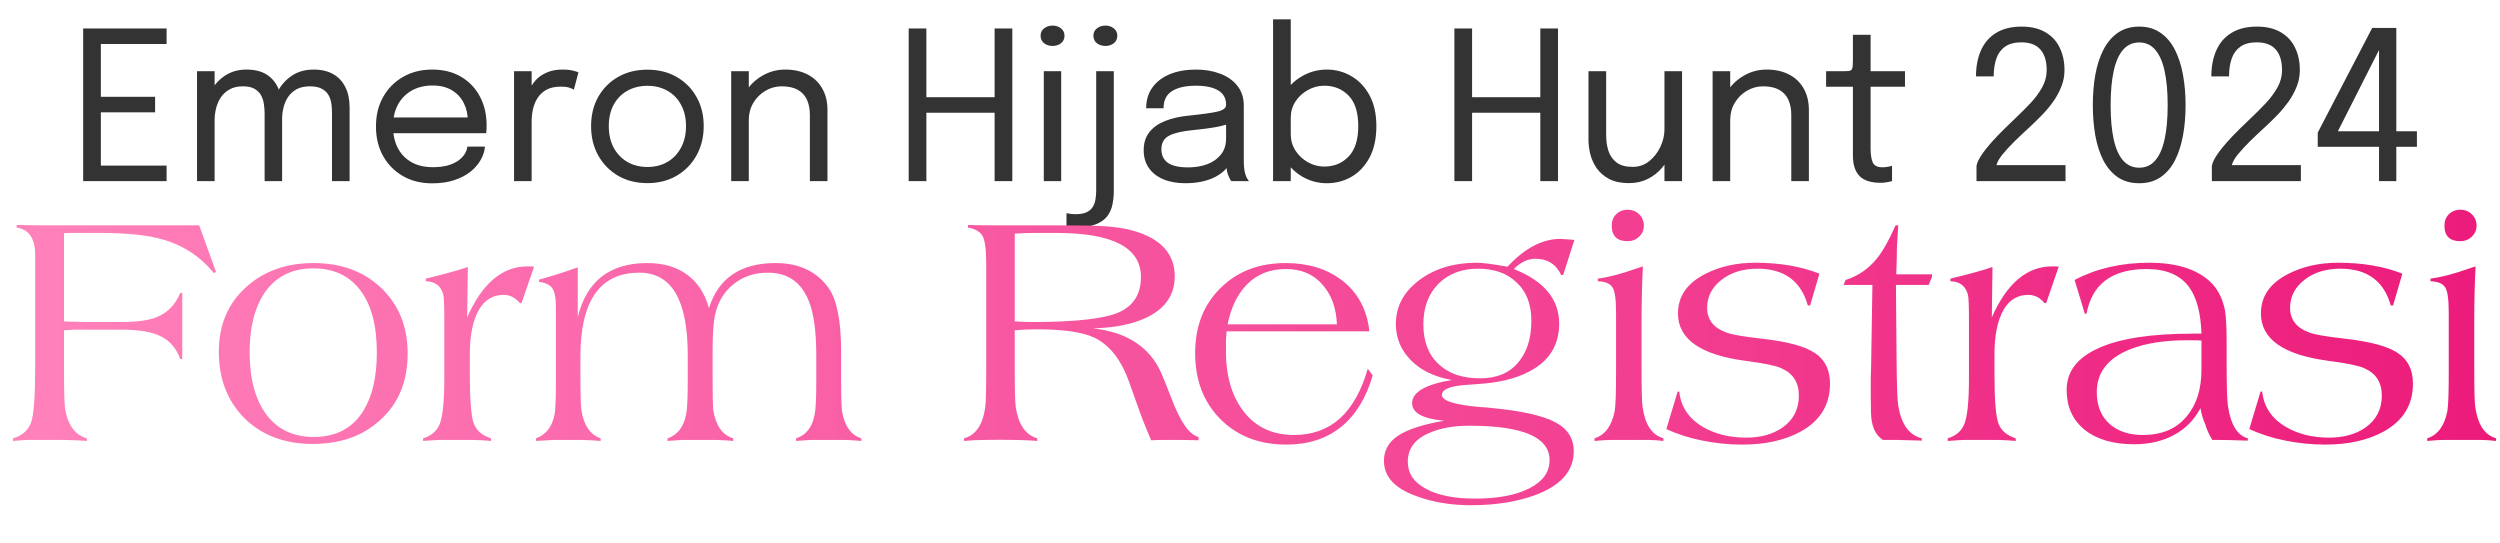 <svg width="483" height="105" viewBox="0 0 483 105" fill="none" xmlns="http://www.w3.org/2000/svg">
<path d="M17.946 8.5L19.486 6.56V19.88L18.646 18.7H29.966V21.7H18.646L19.486 20.52V33.94L17.946 32H32.186V35H16.066V5.5H32.186V8.5H17.946ZM51.124 35V25.62C51.124 24.793 51.124 24.08 51.124 23.48C51.124 22.867 51.124 22.353 51.124 21.94C51.124 21.42 51.084 20.86 51.004 20.26C50.937 19.647 50.771 19.073 50.504 18.54C50.237 17.993 49.817 17.547 49.244 17.2C48.684 16.853 47.904 16.68 46.904 16.68C45.891 16.68 45.037 16.88 44.344 17.28C43.651 17.667 43.091 18.18 42.664 18.82C42.237 19.46 41.931 20.167 41.744 20.94C41.557 21.7 41.464 22.453 41.464 23.2L39.544 22.42C39.544 20.82 39.877 19.34 40.544 17.98C41.211 16.62 42.144 15.527 43.344 14.7C44.557 13.86 45.977 13.44 47.604 13.44C49.217 13.44 50.531 13.767 51.544 14.42C52.557 15.073 53.304 15.973 53.784 17.12C54.264 18.267 54.504 19.587 54.504 21.08C54.504 21.613 54.504 22.3 54.504 23.14C54.504 23.967 54.504 24.913 54.504 25.98V35H51.124ZM38.064 35V13.76H41.464V35H38.064ZM64.144 35V25.62C64.144 24.713 64.144 23.967 64.144 23.38C64.144 22.78 64.144 22.273 64.144 21.86C64.144 21.34 64.111 20.78 64.044 20.18C63.977 19.58 63.811 19.02 63.544 18.5C63.277 17.967 62.851 17.533 62.264 17.2C61.691 16.853 60.884 16.68 59.844 16.68C58.817 16.68 57.957 16.873 57.264 17.26C56.584 17.647 56.037 18.153 55.624 18.78C55.224 19.407 54.937 20.087 54.764 20.82C54.591 21.54 54.504 22.233 54.504 22.9L52.584 22.16C52.584 20.64 52.904 19.22 53.544 17.9C54.197 16.567 55.117 15.493 56.304 14.68C57.504 13.853 58.924 13.44 60.564 13.44C62.097 13.44 63.377 13.74 64.404 14.34C65.444 14.94 66.224 15.787 66.744 16.88C67.277 17.96 67.544 19.247 67.544 20.74C67.544 21.3 67.544 21.993 67.544 22.82C67.544 23.647 67.544 24.58 67.544 25.62V35H64.144ZM74.555 25.74V22.7H90.975L90.374 23.7C90.374 23.62 90.374 23.547 90.374 23.48C90.374 23.4 90.374 23.327 90.374 23.26C90.374 22.033 90.115 20.913 89.594 19.9C89.088 18.873 88.328 18.053 87.314 17.44C86.301 16.827 85.048 16.52 83.555 16.52C82.048 16.52 80.721 16.84 79.575 17.48C78.428 18.12 77.534 19.027 76.894 20.2C76.254 21.36 75.934 22.747 75.934 24.36C75.934 26 76.241 27.413 76.855 28.6C77.481 29.787 78.368 30.7 79.514 31.34C80.661 31.98 82.021 32.3 83.594 32.3C84.715 32.3 85.688 32.187 86.514 31.96C87.341 31.72 88.021 31.407 88.555 31.02C89.101 30.62 89.514 30.187 89.794 29.72C90.075 29.253 90.241 28.787 90.294 28.32H93.695C93.628 29.173 93.361 30.02 92.894 30.86C92.428 31.7 91.768 32.467 90.915 33.16C90.061 33.84 89.014 34.387 87.775 34.8C86.534 35.213 85.108 35.42 83.495 35.42C81.361 35.42 79.481 34.953 77.855 34.02C76.228 33.087 74.948 31.793 74.014 30.14C73.094 28.487 72.635 26.587 72.635 24.44C72.635 22.267 73.101 20.36 74.034 18.72C74.968 17.067 76.254 15.773 77.894 14.84C79.534 13.907 81.408 13.44 83.514 13.44C85.661 13.44 87.521 13.907 89.094 14.84C90.668 15.773 91.881 17.053 92.734 18.68C93.588 20.293 94.014 22.133 94.014 24.2C94.014 24.413 94.008 24.693 93.995 25.04C93.981 25.387 93.961 25.62 93.934 25.74H74.555ZM99.314 35V13.76H102.714V20.28L101.594 19.88C101.674 19.093 101.874 18.32 102.194 17.56C102.514 16.787 102.954 16.093 103.514 15.48C104.087 14.853 104.801 14.36 105.654 14C106.507 13.627 107.507 13.44 108.654 13.44C109.507 13.44 110.201 13.513 110.734 13.66C111.281 13.793 111.621 13.9 111.754 13.98L110.874 17.32C110.741 17.227 110.467 17.107 110.054 16.96C109.654 16.813 109.081 16.74 108.334 16.74C107.227 16.74 106.307 16.94 105.574 17.34C104.854 17.74 104.281 18.273 103.854 18.94C103.441 19.593 103.147 20.307 102.974 21.08C102.801 21.853 102.714 22.62 102.714 23.38V35H99.314ZM125.077 35.38C122.944 35.38 121.057 34.907 119.417 33.96C117.79 33 116.51 31.693 115.577 30.04C114.657 28.373 114.197 26.48 114.197 24.36C114.197 22.24 114.657 20.36 115.577 18.72C116.51 17.08 117.79 15.793 119.417 14.86C121.057 13.927 122.944 13.46 125.077 13.46C127.21 13.46 129.09 13.927 130.717 14.86C132.357 15.793 133.637 17.08 134.557 18.72C135.49 20.36 135.957 22.24 135.957 24.36C135.957 26.48 135.49 28.373 134.557 30.04C133.637 31.693 132.357 33 130.717 33.96C129.09 34.907 127.21 35.38 125.077 35.38ZM125.077 32.26C126.544 32.26 127.837 31.933 128.957 31.28C130.077 30.627 130.95 29.707 131.577 28.52C132.217 27.333 132.537 25.947 132.537 24.36C132.537 22.773 132.217 21.4 131.577 20.24C130.95 19.067 130.077 18.167 128.957 17.54C127.837 16.9 126.544 16.58 125.077 16.58C123.624 16.58 122.33 16.9 121.197 17.54C120.077 18.167 119.197 19.067 118.557 20.24C117.93 21.4 117.617 22.773 117.617 24.36C117.617 25.947 117.93 27.333 118.557 28.52C119.197 29.707 120.077 30.627 121.197 31.28C122.33 31.933 123.624 32.26 125.077 32.26ZM156.467 35V24.82C156.467 24.207 156.467 23.707 156.467 23.32C156.467 22.92 156.467 22.54 156.467 22.18C156.467 21.073 156.28 20.107 155.907 19.28C155.534 18.453 154.947 17.813 154.147 17.36C153.347 16.907 152.3 16.68 151.007 16.68C149.874 16.68 148.82 16.973 147.847 17.56C146.887 18.133 146.114 18.913 145.527 19.9C144.954 20.873 144.667 21.967 144.667 23.18L142.727 22.44C142.727 20.773 143.134 19.26 143.947 17.9C144.774 16.54 145.867 15.46 147.227 14.66C148.6 13.847 150.094 13.44 151.707 13.44C153.347 13.44 154.78 13.753 156.007 14.38C157.234 15.007 158.18 15.907 158.847 17.08C159.527 18.24 159.867 19.64 159.867 21.28C159.867 21.867 159.867 22.507 159.867 23.2C159.867 23.893 159.867 24.54 159.867 25.14V35H156.467ZM141.267 35V13.76H144.667V35H141.267ZM195.578 5.5V35H192.158V20.08L193.698 21.78H177.438L178.978 20.08V35H175.558V5.5H178.978V20.58L177.438 18.78H193.698L192.158 20.58V5.5H195.578ZM201.662 35V13.76H205.022V35H201.662ZM203.362 8.88C202.736 8.88 202.189 8.707 201.722 8.36C201.269 8 201.042 7.513 201.042 6.9C201.042 6.3 201.269 5.827 201.722 5.48C202.189 5.12 202.736 4.94 203.362 4.94C203.989 4.94 204.529 5.12 204.982 5.48C205.436 5.827 205.662 6.3 205.662 6.9C205.662 7.513 205.436 8 204.982 8.36C204.529 8.707 203.989 8.88 203.362 8.88ZM207.845 43.92C207.472 43.92 207.125 43.907 206.805 43.88C206.485 43.853 206.232 43.82 206.045 43.78V41.18C206.232 41.233 206.492 41.28 206.825 41.32C207.145 41.36 207.485 41.38 207.845 41.38C208.765 41.38 209.492 41.24 210.025 40.96C210.558 40.68 210.945 40.313 211.185 39.86C211.438 39.42 211.598 38.927 211.665 38.38C211.745 37.847 211.785 37.32 211.785 36.8V13.76H215.185V36.94C215.185 37.82 215.098 38.673 214.925 39.5C214.765 40.327 214.438 41.073 213.945 41.74C213.452 42.407 212.718 42.933 211.745 43.32C210.772 43.72 209.472 43.92 207.845 43.92ZM213.565 8.88C212.938 8.88 212.392 8.707 211.925 8.36C211.472 8 211.245 7.513 211.245 6.9C211.245 6.3 211.472 5.827 211.925 5.48C212.392 5.12 212.938 4.94 213.565 4.94C214.192 4.94 214.732 5.12 215.185 5.48C215.638 5.827 215.865 6.3 215.865 6.9C215.865 7.513 215.638 8 215.185 8.36C214.732 8.707 214.192 8.88 213.565 8.88ZM229 35.4C227.386 35.4 225.973 35.147 224.76 34.64C223.56 34.133 222.626 33.407 221.96 32.46C221.293 31.5 220.96 30.353 220.96 29.02C220.96 27.633 221.32 26.48 222.04 25.56C222.76 24.627 223.773 23.9 225.08 23.38C226.386 22.86 227.906 22.513 229.64 22.34C232.253 22.073 234.113 21.813 235.22 21.56C236.326 21.293 236.88 20.867 236.88 20.28C236.88 20.267 236.88 20.26 236.88 20.26C236.88 20.247 236.88 20.233 236.88 20.22C236.88 18.993 236.38 18.08 235.38 17.48C234.38 16.867 232.933 16.56 231.04 16.56C229.066 16.56 227.533 16.907 226.44 17.6C225.346 18.28 224.8 19.387 224.8 20.92H221.44C221.44 19.333 221.846 17.987 222.66 16.88C223.473 15.76 224.6 14.907 226.04 14.32C227.493 13.733 229.166 13.44 231.06 13.44C232.793 13.44 234.353 13.707 235.74 14.24C237.14 14.76 238.246 15.54 239.06 16.58C239.886 17.607 240.3 18.88 240.3 20.4C240.3 20.68 240.3 20.96 240.3 21.24C240.3 21.507 240.3 21.78 240.3 22.06V31C240.3 31.467 240.32 31.92 240.36 32.36C240.4 32.8 240.466 33.187 240.56 33.52C240.68 33.92 240.813 34.247 240.96 34.5C241.106 34.74 241.226 34.907 241.32 35H237.9C237.833 34.933 237.733 34.78 237.6 34.54C237.466 34.287 237.34 33.993 237.22 33.66C237.126 33.393 237.053 33.06 237 32.66C236.946 32.247 236.92 31.82 236.92 31.38L237.48 31.76C237.066 32.48 236.46 33.113 235.66 33.66C234.873 34.207 233.92 34.633 232.8 34.94C231.68 35.247 230.413 35.4 229 35.4ZM229.54 32.34C230.913 32.34 232.153 32.133 233.26 31.72C234.366 31.293 235.246 30.667 235.9 29.84C236.553 29.013 236.88 27.987 236.88 26.76V22.54L237.64 23.82C236.786 24.153 235.72 24.427 234.44 24.64C233.173 24.84 231.846 25.007 230.46 25.14C228.446 25.327 226.926 25.68 225.9 26.2C224.886 26.72 224.38 27.593 224.38 28.82C224.38 29.98 224.8 30.86 225.64 31.46C226.48 32.047 227.78 32.34 229.54 32.34ZM256.335 35.4C254.695 35.4 253.161 35 251.735 34.2C250.308 33.387 249.148 32.273 248.255 30.86C247.375 29.447 246.935 27.833 246.935 26.02C246.935 25.98 246.935 25.947 246.935 25.92C246.935 25.893 246.935 25.86 246.935 25.82L249.375 25.76C249.375 25.787 249.375 25.82 249.375 25.86C249.375 25.887 249.375 25.913 249.375 25.94C249.375 27.087 249.675 28.133 250.275 29.08C250.888 30.027 251.688 30.78 252.675 31.34C253.661 31.9 254.721 32.18 255.855 32.18C257.735 32.18 259.295 31.54 260.535 30.26C261.788 28.967 262.415 27 262.415 24.36C262.415 21.707 261.795 19.747 260.555 18.48C259.315 17.2 257.748 16.56 255.855 16.56C254.721 16.56 253.661 16.84 252.675 17.4C251.688 17.947 250.888 18.687 250.275 19.62C249.675 20.553 249.375 21.6 249.375 22.76L246.935 22.68C246.935 20.853 247.375 19.247 248.255 17.86C249.148 16.473 250.308 15.393 251.735 14.62C253.161 13.833 254.695 13.44 256.335 13.44C258.055 13.44 259.641 13.867 261.095 14.72C262.548 15.56 263.715 16.793 264.595 18.42C265.475 20.047 265.915 22.027 265.915 24.36C265.915 26.733 265.481 28.747 264.615 30.4C263.748 32.04 262.588 33.287 261.135 34.14C259.681 34.98 258.081 35.4 256.335 35.4ZM245.955 35V3.74H249.375V35H245.955ZM301.008 5.5V35H297.588V20.08L299.128 21.78H282.868L284.408 20.08V35H280.988V5.5H284.408V20.58L282.868 18.78H299.128L297.588 20.58V5.5H301.008ZM314.732 35.38C313.212 35.38 311.945 35.12 310.932 34.6C309.919 34.067 309.112 33.38 308.512 32.54C307.925 31.7 307.505 30.793 307.252 29.82C307.012 28.833 306.892 27.887 306.892 26.98C306.892 26.473 306.892 25.953 306.892 25.42C306.892 24.873 306.892 24.327 306.892 23.78V13.76H310.312V23.34C310.312 23.833 310.312 24.32 310.312 24.8C310.312 25.28 310.312 25.733 310.312 26.16C310.312 27.24 310.459 28.24 310.752 29.16C311.059 30.08 311.585 30.827 312.332 31.4C313.079 31.96 314.105 32.24 315.412 32.24C316.639 32.24 317.712 31.873 318.632 31.14C319.552 30.393 320.272 29.467 320.792 28.36C321.312 27.24 321.572 26.127 321.572 25.02L323.552 25.84C323.552 27.013 323.345 28.167 322.932 29.3C322.519 30.42 321.925 31.44 321.152 32.36C320.392 33.28 319.465 34.013 318.372 34.56C317.292 35.107 316.079 35.38 314.732 35.38ZM321.572 35V13.76H324.972V35H321.572ZM346.076 35V24.82C346.076 24.207 346.076 23.707 346.076 23.32C346.076 22.92 346.076 22.54 346.076 22.18C346.076 21.073 345.89 20.107 345.516 19.28C345.143 18.453 344.556 17.813 343.756 17.36C342.956 16.907 341.91 16.68 340.616 16.68C339.483 16.68 338.43 16.973 337.456 17.56C336.496 18.133 335.723 18.913 335.136 19.9C334.563 20.873 334.276 21.967 334.276 23.18L332.336 22.44C332.336 20.773 332.743 19.26 333.556 17.9C334.383 16.54 335.476 15.46 336.836 14.66C338.21 13.847 339.703 13.44 341.316 13.44C342.956 13.44 344.39 13.753 345.616 14.38C346.843 15.007 347.79 15.907 348.456 17.08C349.136 18.24 349.476 19.64 349.476 21.28C349.476 21.867 349.476 22.507 349.476 23.2C349.476 23.893 349.476 24.54 349.476 25.14V35H346.076ZM330.876 35V13.76H334.276V35H330.876ZM363.222 35.32C362.568 35.32 361.928 35.247 361.302 35.1C360.675 34.953 360.108 34.693 359.602 34.32C359.108 33.933 358.715 33.393 358.422 32.7C358.128 31.993 357.982 31.087 357.982 29.98C357.982 29.7 357.982 29.413 357.982 29.12C357.982 28.813 357.982 28.493 357.982 28.16V16.76H352.802V13.76H356.122C356.575 13.76 356.928 13.747 357.182 13.72C357.435 13.68 357.615 13.593 357.722 13.46C357.842 13.313 357.915 13.093 357.942 12.8C357.968 12.493 357.982 12.073 357.982 11.54V6.72H361.402V13.76H368.042V16.76H361.402V27.06C361.402 27.353 361.402 27.64 361.402 27.92C361.402 28.2 361.402 28.46 361.402 28.7C361.402 29.833 361.535 30.72 361.802 31.36C362.082 32 362.702 32.32 363.662 32.32C364.048 32.32 364.415 32.287 364.762 32.22C365.108 32.153 365.368 32.087 365.542 32.02V34.98C365.315 35.06 364.995 35.133 364.582 35.2C364.182 35.28 363.728 35.32 363.222 35.32ZM381.86 35V32.06C381.967 31.46 382.28 30.773 382.8 30C383.32 29.213 383.96 28.393 384.72 27.54C385.48 26.687 386.28 25.847 387.12 25.02C387.973 24.18 388.773 23.407 389.52 22.7C390.453 21.82 391.367 20.907 392.26 19.96C393.167 19 393.92 17.987 394.52 16.92C395.12 15.853 395.42 14.733 395.42 13.56C395.42 11.813 395.013 10.48 394.2 9.56C393.387 8.64 392.167 8.18 390.54 8.18C389.233 8.18 388.187 8.453 387.4 9C386.613 9.547 386.047 10.313 385.7 11.3C385.353 12.287 385.18 13.44 385.18 14.76H381.76C381.76 12.853 382.08 11.18 382.72 9.74C383.36 8.287 384.333 7.16 385.64 6.36C386.947 5.547 388.593 5.14 390.58 5.14C392.407 5.14 393.933 5.5 395.16 6.22C396.387 6.927 397.307 7.913 397.92 9.18C398.547 10.447 398.86 11.913 398.86 13.58C398.86 14.673 398.653 15.733 398.24 16.76C397.84 17.773 397.313 18.74 396.66 19.66C396.007 20.567 395.3 21.413 394.54 22.2C393.793 22.973 393.08 23.673 392.4 24.3C391.307 25.3 390.273 26.273 389.3 27.22C388.34 28.167 387.533 29.04 386.88 29.84C386.24 30.64 385.853 31.327 385.72 31.9H399.06V35H381.86ZM413.294 35.4C411.681 35.4 410.301 35.013 409.154 34.24C408.021 33.453 407.094 32.373 406.374 31C405.668 29.613 405.148 28.007 404.814 26.18C404.494 24.353 404.334 22.4 404.334 20.32C404.334 18.24 404.494 16.287 404.814 14.46C405.148 12.62 405.668 11.007 406.374 9.62C407.094 8.22 408.021 7.127 409.154 6.34C410.301 5.54 411.681 5.14 413.294 5.14C414.908 5.14 416.281 5.54 417.414 6.34C418.561 7.127 419.488 8.22 420.194 9.62C420.901 11.007 421.421 12.62 421.754 14.46C422.088 16.287 422.254 18.24 422.254 20.32C422.254 22.4 422.088 24.353 421.754 26.18C421.421 28.007 420.901 29.613 420.194 31C419.488 32.373 418.561 33.453 417.414 34.24C416.281 35.013 414.908 35.4 413.294 35.4ZM413.294 32.4C414.548 32.4 415.574 31.94 416.374 31.02C417.188 30.1 417.794 28.74 418.194 26.94C418.594 25.14 418.794 22.933 418.794 20.32C418.794 17.693 418.594 15.48 418.194 13.68C417.794 11.88 417.188 10.52 416.374 9.6C415.574 8.667 414.548 8.2 413.294 8.2C412.054 8.2 411.021 8.667 410.194 9.6C409.381 10.52 408.774 11.88 408.374 13.68C407.974 15.48 407.774 17.693 407.774 20.32C407.774 22.947 407.974 25.16 408.374 26.96C408.774 28.747 409.381 30.1 410.194 31.02C411.021 31.94 412.054 32.4 413.294 32.4ZM427.329 35V32.06C427.435 31.46 427.749 30.773 428.269 30C428.789 29.213 429.429 28.393 430.189 27.54C430.949 26.687 431.749 25.847 432.589 25.02C433.442 24.18 434.242 23.407 434.989 22.7C435.922 21.82 436.835 20.907 437.729 19.96C438.635 19 439.389 17.987 439.989 16.92C440.589 15.853 440.889 14.733 440.889 13.56C440.889 11.813 440.482 10.48 439.669 9.56C438.855 8.64 437.635 8.18 436.009 8.18C434.702 8.18 433.655 8.453 432.869 9C432.082 9.547 431.515 10.313 431.169 11.3C430.822 12.287 430.649 13.44 430.649 14.76H427.229C427.229 12.853 427.549 11.18 428.189 9.74C428.829 8.287 429.802 7.16 431.109 6.36C432.415 5.547 434.062 5.14 436.049 5.14C437.875 5.14 439.402 5.5 440.629 6.22C441.855 6.927 442.775 7.913 443.389 9.18C444.015 10.447 444.329 11.913 444.329 13.58C444.329 14.673 444.122 15.733 443.709 16.76C443.309 17.773 442.782 18.74 442.129 19.66C441.475 20.567 440.769 21.413 440.009 22.2C439.262 22.973 438.549 23.673 437.869 24.3C436.775 25.3 435.742 26.273 434.769 27.22C433.809 28.167 433.002 29.04 432.349 29.84C431.709 30.64 431.322 31.327 431.189 31.9H444.529V35H427.329ZM459.627 35V28.36H447.787V25.62L458.307 5.4H462.967V25.36H466.947V28.36H462.967V35H459.627ZM450.747 27.2L449.627 25.36H459.627V7.76L460.487 7.96L450.747 27.2Z" fill="#333333"/>
<path d="M2.511 85.192V84.68C4.217 84.211 5.369 83.229 5.967 81.736C6.521 80.328 6.799 76.616 6.799 70.6V49.288C6.799 46.088 5.604 44.317 3.215 43.976V43.464C4.964 43.507 6.628 43.528 8.207 43.528H38.479L41.743 52.552L41.295 52.744C38.649 49.501 35.3 47.325 31.247 46.216C28.431 45.405 24.377 45 19.087 45H14.415C13.732 45 13.049 45.021 12.367 45.064V62.088C12.623 62.088 12.964 62.109 13.391 62.152H14.223C14.308 62.152 14.393 62.152 14.479 62.152C15.204 62.195 15.801 62.216 16.271 62.216H23.375C26.361 62.216 28.623 61.917 30.159 61.32C32.335 60.467 33.892 58.888 34.831 56.584H35.215V69.384H34.831C34.063 67.293 32.804 65.821 31.055 64.968C29.348 64.115 26.788 63.688 23.375 63.688H15.695C15.311 63.688 14.905 63.688 14.479 63.688C14.436 63.688 13.732 63.731 12.367 63.816V70.984C12.367 75.421 12.431 78.045 12.559 78.856C13.071 82.099 14.479 84.04 16.783 84.68V85.192C15.844 85.107 14.479 85.043 12.687 85C8.121 85 5.647 85 5.263 85C4.921 85 4.004 85.064 2.511 85.192ZM48.229 68.04C48.229 73.203 49.317 77.235 51.493 80.136C53.669 82.995 56.699 84.424 60.581 84.424C64.933 84.424 68.155 82.717 70.245 79.304C71.952 76.488 72.805 72.755 72.805 68.104C72.805 62.899 71.739 58.888 69.605 56.072C67.472 53.256 64.443 51.848 60.517 51.848C56.251 51.848 53.029 53.555 50.853 56.968C49.104 59.784 48.229 63.475 48.229 68.04ZM42.277 67.976C42.277 62.771 44.048 58.589 47.589 55.432C51.003 52.36 55.333 50.824 60.581 50.824C65.957 50.824 70.331 52.445 73.701 55.688C77.072 58.931 78.757 63.133 78.757 68.296C78.757 73.672 77.008 77.939 73.509 81.096C70.181 84.211 65.808 85.768 60.389 85.768C55.013 85.768 50.64 84.125 47.269 80.84C43.941 77.512 42.277 73.224 42.277 67.976ZM81.744 85.192V84.68C83.323 84.211 84.39 83.293 84.944 81.928C85.542 80.477 85.84 77.512 85.84 73.032V61.832C85.84 59.101 85.776 57.48 85.648 56.968C85.222 55.261 84.091 54.387 82.256 54.344V53.832C85.798 52.979 88.507 52.232 90.384 51.592L90.256 61.32C93.158 54.749 97.04 51.464 101.904 51.464H102.672C102.886 51.507 103.056 51.528 103.184 51.528L100.752 58.568H100.432C99.579 57.501 98.534 56.968 97.296 56.968C95.206 56.968 93.606 57.949 92.496 59.912C91.344 61.96 90.768 64.819 90.768 68.488V72.264C90.768 77.427 91.046 80.669 91.6 81.992C92.155 83.272 93.243 84.168 94.864 84.68V85.192C94.139 85.107 93.03 85.043 91.536 85H88.272C86.31 85 85.158 85 84.816 85C84.475 85 83.451 85.064 81.744 85.192ZM103.56 85.192V84.68C105.48 83.997 106.674 82.461 107.144 80.072C107.314 79.219 107.4 77.107 107.4 73.736V59.272C107.4 57.523 107.165 56.328 106.696 55.688C106.226 55.005 105.373 54.6 104.136 54.472V54.024C106.226 53.469 108.722 52.68 111.624 51.656V61.256C112.477 57.8 114.013 55.197 116.232 53.448C118.493 51.699 121.416 50.824 125 50.824C128.157 50.824 130.738 51.571 132.744 53.064C134.792 54.557 136.2 56.712 136.968 59.528C138.802 53.725 143.09 50.824 149.832 50.824C154.354 50.824 157.768 52.424 160.072 55.624C161.693 57.885 162.504 62.003 162.504 67.976V72.648C162.504 76.36 162.568 78.664 162.696 79.56C163.208 82.376 164.445 84.083 166.408 84.68V85.192C165 85.064 163.933 85 163.208 85H160.072C158.194 85 157.085 85 156.744 85C156.445 85 155.464 85.064 153.8 85.192V84.68C155.72 84.083 156.914 82.568 157.384 80.136C157.597 79.112 157.704 77.021 157.704 73.864V68.616C157.704 64.093 157.234 60.637 156.296 58.248C154.845 54.536 152.2 52.68 148.36 52.68C145.757 52.68 143.538 53.427 141.704 54.92C139.869 56.371 138.674 58.376 138.12 60.936C137.821 62.344 137.672 64.776 137.672 68.232V71.88C137.672 76.019 137.714 78.451 137.8 79.176C138.269 82.205 139.549 84.04 141.64 84.68V85.192C140.914 85.107 139.848 85.043 138.44 85H135.24C133.362 85 132.253 85 131.912 85C131.613 85 130.632 85.064 128.968 85.192V84.68C130.845 84.083 132.04 82.568 132.552 80.136C132.765 79.112 132.872 77 132.872 73.8V68.552C132.872 57.971 129.757 52.68 123.528 52.68C115.933 52.68 112.136 58.077 112.136 68.872V72.072C112.136 76.083 112.2 78.472 112.328 79.24C112.797 82.184 114.034 83.997 116.04 84.68V85.192C115.272 85.107 114.141 85.043 112.648 85H109.64C108.061 85 107.144 85 106.888 85C106.674 85 105.565 85.064 103.56 85.192ZM196.045 62.088C197.24 62.173 198.349 62.216 199.373 62.216C207.992 62.216 213.667 61.555 216.397 60.232C219.085 58.952 220.429 56.712 220.429 53.512C220.429 47.837 214.968 45 204.045 45H200.205C198.883 45 197.496 45.043 196.045 45.128V62.088ZM222.413 85.064C221.389 82.717 220.536 80.563 219.853 78.6L218.125 73.736C216.589 69.469 214.349 66.632 211.405 65.224C209.144 64.157 205.432 63.624 200.269 63.624C198.776 63.624 197.368 63.688 196.045 63.816V70.6C196.045 75.08 196.109 77.747 196.237 78.6C196.749 82.013 198.136 84.04 200.397 84.68V85.192C199.501 85.107 198.2 85.043 196.493 85C194.189 84.957 191.949 84.957 189.773 85C189.005 85 187.832 85.064 186.253 85.192V84.68C188.515 84.083 189.88 82.077 190.349 78.664C190.477 77.981 190.541 75.293 190.541 70.6V51.016C190.541 48.157 190.285 46.323 189.773 45.512C189.261 44.701 188.344 44.189 187.021 43.976V43.464C188.344 43.507 189.731 43.528 191.181 43.528H203.533C208.483 43.528 211.832 43.592 213.581 43.72C215.501 43.848 217.187 44.104 218.637 44.488C224.184 45.981 226.957 48.947 226.957 53.384C226.957 56.968 225.123 59.635 221.453 61.384C218.723 62.664 215.288 63.347 211.149 63.432C214.477 63.816 217.208 64.712 219.341 66.12C221.517 67.528 223.16 69.448 224.269 71.88C224.781 73.032 225.464 74.717 226.317 76.936C228.024 81.501 229.773 83.997 231.565 84.424V85.064C231.907 85.064 230.904 85.043 228.557 85H226.253H224.397C223.757 85 223.096 85.021 222.413 85.064ZM264.246 71.24L265.206 72.52C263.926 76.915 261.878 80.243 259.062 82.504C256.246 84.765 252.726 85.896 248.502 85.896C243.297 85.896 239.052 84.253 235.766 80.968C232.524 77.683 230.902 73.437 230.902 68.232C230.902 63.069 232.524 58.888 235.766 55.688C239.009 52.445 243.212 50.824 248.374 50.824C252.726 50.824 256.353 51.933 259.254 54.152C262.326 56.499 264.097 59.784 264.566 64.008H236.982C236.94 64.435 236.897 65.032 236.854 65.8V67.976C236.854 72.499 237.9 76.211 239.99 79.112C242.337 82.397 245.686 84.04 250.038 84.04C253.537 84.04 256.481 82.973 258.87 80.84C261.26 78.664 263.052 75.464 264.246 71.24ZM237.174 62.664H258.294C258.166 59.549 257.27 57.032 255.606 55.112C253.857 53.021 251.468 51.976 248.438 51.976C245.324 51.976 242.785 53 240.822 55.048C239.03 56.925 237.814 59.464 237.174 62.664ZM304.177 46.344L302.001 53.128H301.617C300.635 51.037 298.971 49.992 296.625 49.992C295.174 49.992 293.787 50.653 292.465 51.976C298.31 54.28 301.233 57.8 301.233 62.536C301.233 66.291 299.654 69.171 296.497 71.176C293.937 72.797 290.609 73.779 286.513 74.12C286.043 74.163 285.211 74.227 284.017 74.312C280.39 74.483 278.577 75.144 278.577 76.296C278.577 77.448 281.115 78.237 286.193 78.664C286.619 78.664 287.174 78.707 287.857 78.792C293.83 79.347 298.011 80.264 300.401 81.544C302.833 82.781 304.049 84.659 304.049 87.176C304.049 91.016 301.531 93.853 296.497 95.688C292.955 96.968 288.859 97.608 284.209 97.608C280.411 97.608 276.977 97.053 273.905 95.944C269.553 94.451 267.377 92.147 267.377 89.032C267.377 86.984 268.294 85.363 270.129 84.168C272.006 82.931 274.971 81.971 279.025 81.288C274.886 80.904 272.817 79.773 272.817 77.896C272.817 75.763 275.377 74.269 280.497 73.416C277.126 72.819 274.481 71.539 272.561 69.576C270.641 67.613 269.681 65.288 269.681 62.6C269.681 59.229 271.174 56.413 274.161 54.152C277.147 51.891 280.881 50.76 285.361 50.76C286.427 50.76 288.39 51.016 291.249 51.528C294.577 47.944 297.99 46.152 301.489 46.152C301.617 46.152 302.513 46.216 304.177 46.344ZM283.889 82.248C280.859 82.248 278.321 82.696 276.273 83.592C273.414 84.744 271.985 86.621 271.985 89.224C271.985 91.443 273.137 93.171 275.441 94.408C277.745 95.688 280.902 96.328 284.913 96.328C289.393 96.328 292.913 95.667 295.473 94.344C298.075 93.021 299.377 91.208 299.377 88.904C299.377 84.467 294.214 82.248 283.889 82.248ZM285.553 51.912C282.395 51.912 279.835 52.893 277.873 54.856C275.953 56.819 274.993 59.421 274.993 62.664C274.993 65.992 275.995 68.573 278.001 70.408C279.921 72.2 282.566 73.096 285.937 73.096C289.222 73.096 291.718 72.029 293.425 69.896C295.046 67.933 295.857 65.288 295.857 61.96C295.857 58.803 294.918 56.349 293.041 54.6C291.206 52.808 288.71 51.912 285.553 51.912ZM308.061 85.192V84.68C310.109 84.04 311.411 82.269 311.965 79.368C312.136 78.301 312.221 75.912 312.221 72.2V60.36C312.221 57.8 311.987 56.179 311.517 55.496C311.048 54.771 310.109 54.387 308.701 54.344V53.832C310.707 53.576 313.16 52.936 316.061 51.912C316.488 51.784 316.936 51.635 317.405 51.464C317.235 54.963 317.149 58.419 317.149 61.832V70.664C317.149 75.229 317.213 77.875 317.341 78.6C317.811 82.013 319.155 84.04 321.373 84.68V85.192C320.264 85.064 319.347 85 318.621 85H314.589H311.133C310.451 85 309.427 85.064 308.061 85.192ZM311.389 43.592C311.389 42.696 311.667 41.971 312.221 41.416C312.819 40.819 313.565 40.52 314.461 40.52C315.357 40.52 316.104 40.819 316.701 41.416C317.299 42.013 317.597 42.739 317.597 43.592C317.597 44.445 317.277 45.171 316.637 45.768C316.04 46.323 315.315 46.6 314.461 46.6C312.413 46.6 311.389 45.597 311.389 43.592ZM321.942 82.888L324.118 75.656H324.438C324.737 78.6 326.273 80.883 329.046 82.504C331.393 83.869 334.166 84.552 337.366 84.552C340.14 84.552 342.465 83.912 344.342 82.632C346.476 81.139 347.542 79.069 347.542 76.424C347.542 73.864 346.39 72.093 344.086 71.112C343.062 70.643 340.758 70.173 337.174 69.704C328.513 68.552 324.182 65.501 324.182 60.552C324.182 57.267 325.932 54.728 329.43 52.936C332.246 51.485 335.468 50.76 339.094 50.76C343.83 50.76 347.969 51.464 351.51 52.872L349.718 59.016H349.27C347.948 54.28 344.705 51.912 339.542 51.912C336.726 51.912 334.401 52.637 332.566 54.088C330.732 55.539 329.814 57.331 329.814 59.464C329.814 61.768 331.073 63.368 333.59 64.264C334.614 64.648 336.833 65.032 340.246 65.416C345.281 65.971 348.758 66.909 350.678 68.232C352.598 69.512 353.558 71.475 353.558 74.12C353.558 78.216 351.66 81.309 347.862 83.4C344.79 85.064 341.036 85.896 336.598 85.896C334.038 85.896 331.478 85.64 328.918 85.128C326.358 84.616 324.033 83.869 321.942 82.888ZM356.183 55.048L356.567 54.088C358.914 53.363 360.919 51.997 362.583 49.992C363.778 48.499 364.994 46.344 366.231 43.528H366.743C366.701 44.424 366.615 45.811 366.487 47.688C366.487 48.797 366.445 50.568 366.359 53H373.271V53.448L372.631 55.048H366.295L366.423 69.896C366.466 74.589 366.573 77.427 366.743 78.408C367.341 81.992 368.855 84.083 371.287 84.68V85.128C370.349 85.085 368.855 85.043 366.807 85H363.799C362.647 84.275 361.922 83.059 361.623 81.352C361.495 80.669 361.431 79.197 361.431 76.936V73.416C361.431 73.245 361.431 73.117 361.431 73.032C361.474 72.221 361.495 71.56 361.495 71.048L361.751 55.048H356.183ZM376.307 85.192V84.68C377.885 84.211 378.952 83.293 379.507 81.928C380.104 80.477 380.403 77.512 380.403 73.032V61.832C380.403 59.101 380.339 57.48 380.211 56.968C379.784 55.261 378.653 54.387 376.819 54.344V53.832C380.36 52.979 383.069 52.232 384.947 51.592L384.819 61.32C387.72 54.749 391.603 51.464 396.467 51.464H397.235C397.448 51.507 397.619 51.528 397.747 51.528L395.315 58.568H394.995C394.141 57.501 393.096 56.968 391.859 56.968C389.768 56.968 388.168 57.949 387.059 59.912C385.907 61.96 385.331 64.819 385.331 68.488V72.264C385.331 77.427 385.608 80.669 386.163 81.992C386.717 83.272 387.805 84.168 389.427 84.68V85.192C388.701 85.107 387.592 85.043 386.099 85H382.835C380.872 85 379.72 85 379.379 85C379.037 85 378.013 85.064 376.307 85.192ZM434.282 85.128C434.197 85.128 434.133 85.128 434.09 85.128C431.744 85.043 430.101 85 429.162 85H427.434C426.794 83.976 426.346 82.995 426.09 82.056C425.664 81.16 425.344 80.093 425.13 78.856C423.936 81.117 422.229 82.845 420.01 84.04C417.792 85.235 415.232 85.832 412.33 85.832C408.277 85.832 405.077 84.893 402.73 83.016C400.426 81.139 399.274 78.579 399.274 75.336C399.274 71.795 401.322 69.107 405.418 67.272C409.514 65.395 415.616 64.456 423.722 64.456H425.322C425.194 60.488 424.405 57.501 422.954 55.496C421.248 53.149 418.517 51.976 414.762 51.976C408.064 51.976 404.181 54.856 403.114 60.616H402.794L400.81 54.088C405.034 51.869 409.834 50.76 415.21 50.76C420.672 50.76 424.704 52.083 427.306 54.728C428.586 56.051 429.44 57.8 429.866 59.976C430.08 61.256 430.186 63.261 430.186 65.992V70.6C430.186 74.568 430.272 77.192 430.442 78.472C430.997 82.099 432.277 84.168 434.282 84.68V85.128ZM425.322 65.8C425.024 65.8 424.682 65.779 424.298 65.736H422.57C418.09 65.736 414.378 66.333 411.434 67.528C407.21 69.235 405.098 71.987 405.098 75.784C405.098 78.387 405.93 80.435 407.594 81.928C409.216 83.336 411.349 84.04 413.994 84.04C417.706 84.04 420.544 82.824 422.506 80.392C424.384 78.173 425.322 75.165 425.322 71.368V65.8ZM434.567 82.888L436.743 75.656H437.063C437.362 78.6 438.898 80.883 441.671 82.504C444.018 83.869 446.791 84.552 449.991 84.552C452.765 84.552 455.09 83.912 456.967 82.632C459.101 81.139 460.167 79.069 460.167 76.424C460.167 73.864 459.015 72.093 456.711 71.112C455.687 70.643 453.383 70.173 449.799 69.704C441.138 68.552 436.807 65.501 436.807 60.552C436.807 57.267 438.557 54.728 442.055 52.936C444.871 51.485 448.093 50.76 451.719 50.76C456.455 50.76 460.594 51.464 464.135 52.872L462.343 59.016H461.895C460.573 54.28 457.33 51.912 452.167 51.912C449.351 51.912 447.026 52.637 445.191 54.088C443.357 55.539 442.439 57.331 442.439 59.464C442.439 61.768 443.698 63.368 446.215 64.264C447.239 64.648 449.458 65.032 452.871 65.416C457.906 65.971 461.383 66.909 463.303 68.232C465.223 69.512 466.183 71.475 466.183 74.12C466.183 78.216 464.285 81.309 460.487 83.4C457.415 85.064 453.661 85.896 449.223 85.896C446.663 85.896 444.103 85.64 441.543 85.128C438.983 84.616 436.658 83.869 434.567 82.888ZM468.936 85.192V84.68C470.984 84.04 472.286 82.269 472.84 79.368C473.011 78.301 473.096 75.912 473.096 72.2V60.36C473.096 57.8 472.862 56.179 472.392 55.496C471.923 54.771 470.984 54.387 469.576 54.344V53.832C471.582 53.576 474.035 52.936 476.936 51.912C477.363 51.784 477.811 51.635 478.28 51.464C478.11 54.963 478.024 58.419 478.024 61.832V70.664C478.024 75.229 478.088 77.875 478.216 78.6C478.686 82.013 480.03 84.04 482.248 84.68V85.192C481.139 85.064 480.222 85 479.496 85H475.464H472.008C471.326 85 470.302 85.064 468.936 85.192ZM472.264 43.592C472.264 42.696 472.542 41.971 473.096 41.416C473.694 40.819 474.44 40.52 475.336 40.52C476.232 40.52 476.979 40.819 477.576 41.416C478.174 42.013 478.472 42.739 478.472 43.592C478.472 44.445 478.152 45.171 477.512 45.768C476.915 46.323 476.19 46.6 475.336 46.6C473.288 46.6 472.264 45.597 472.264 43.592Z" fill="url(#paint0_linear_975_159874)"/>
<defs>
<linearGradient id="paint0_linear_975_159874" x1="481.5" y1="66.5" x2="0.5" y2="66.5" gradientUnits="userSpaceOnUse">
<stop stop-color="#EC1B7B"/>
<stop offset="1" stop-color="#FF82BB"/>
</linearGradient>
</defs>
</svg>

